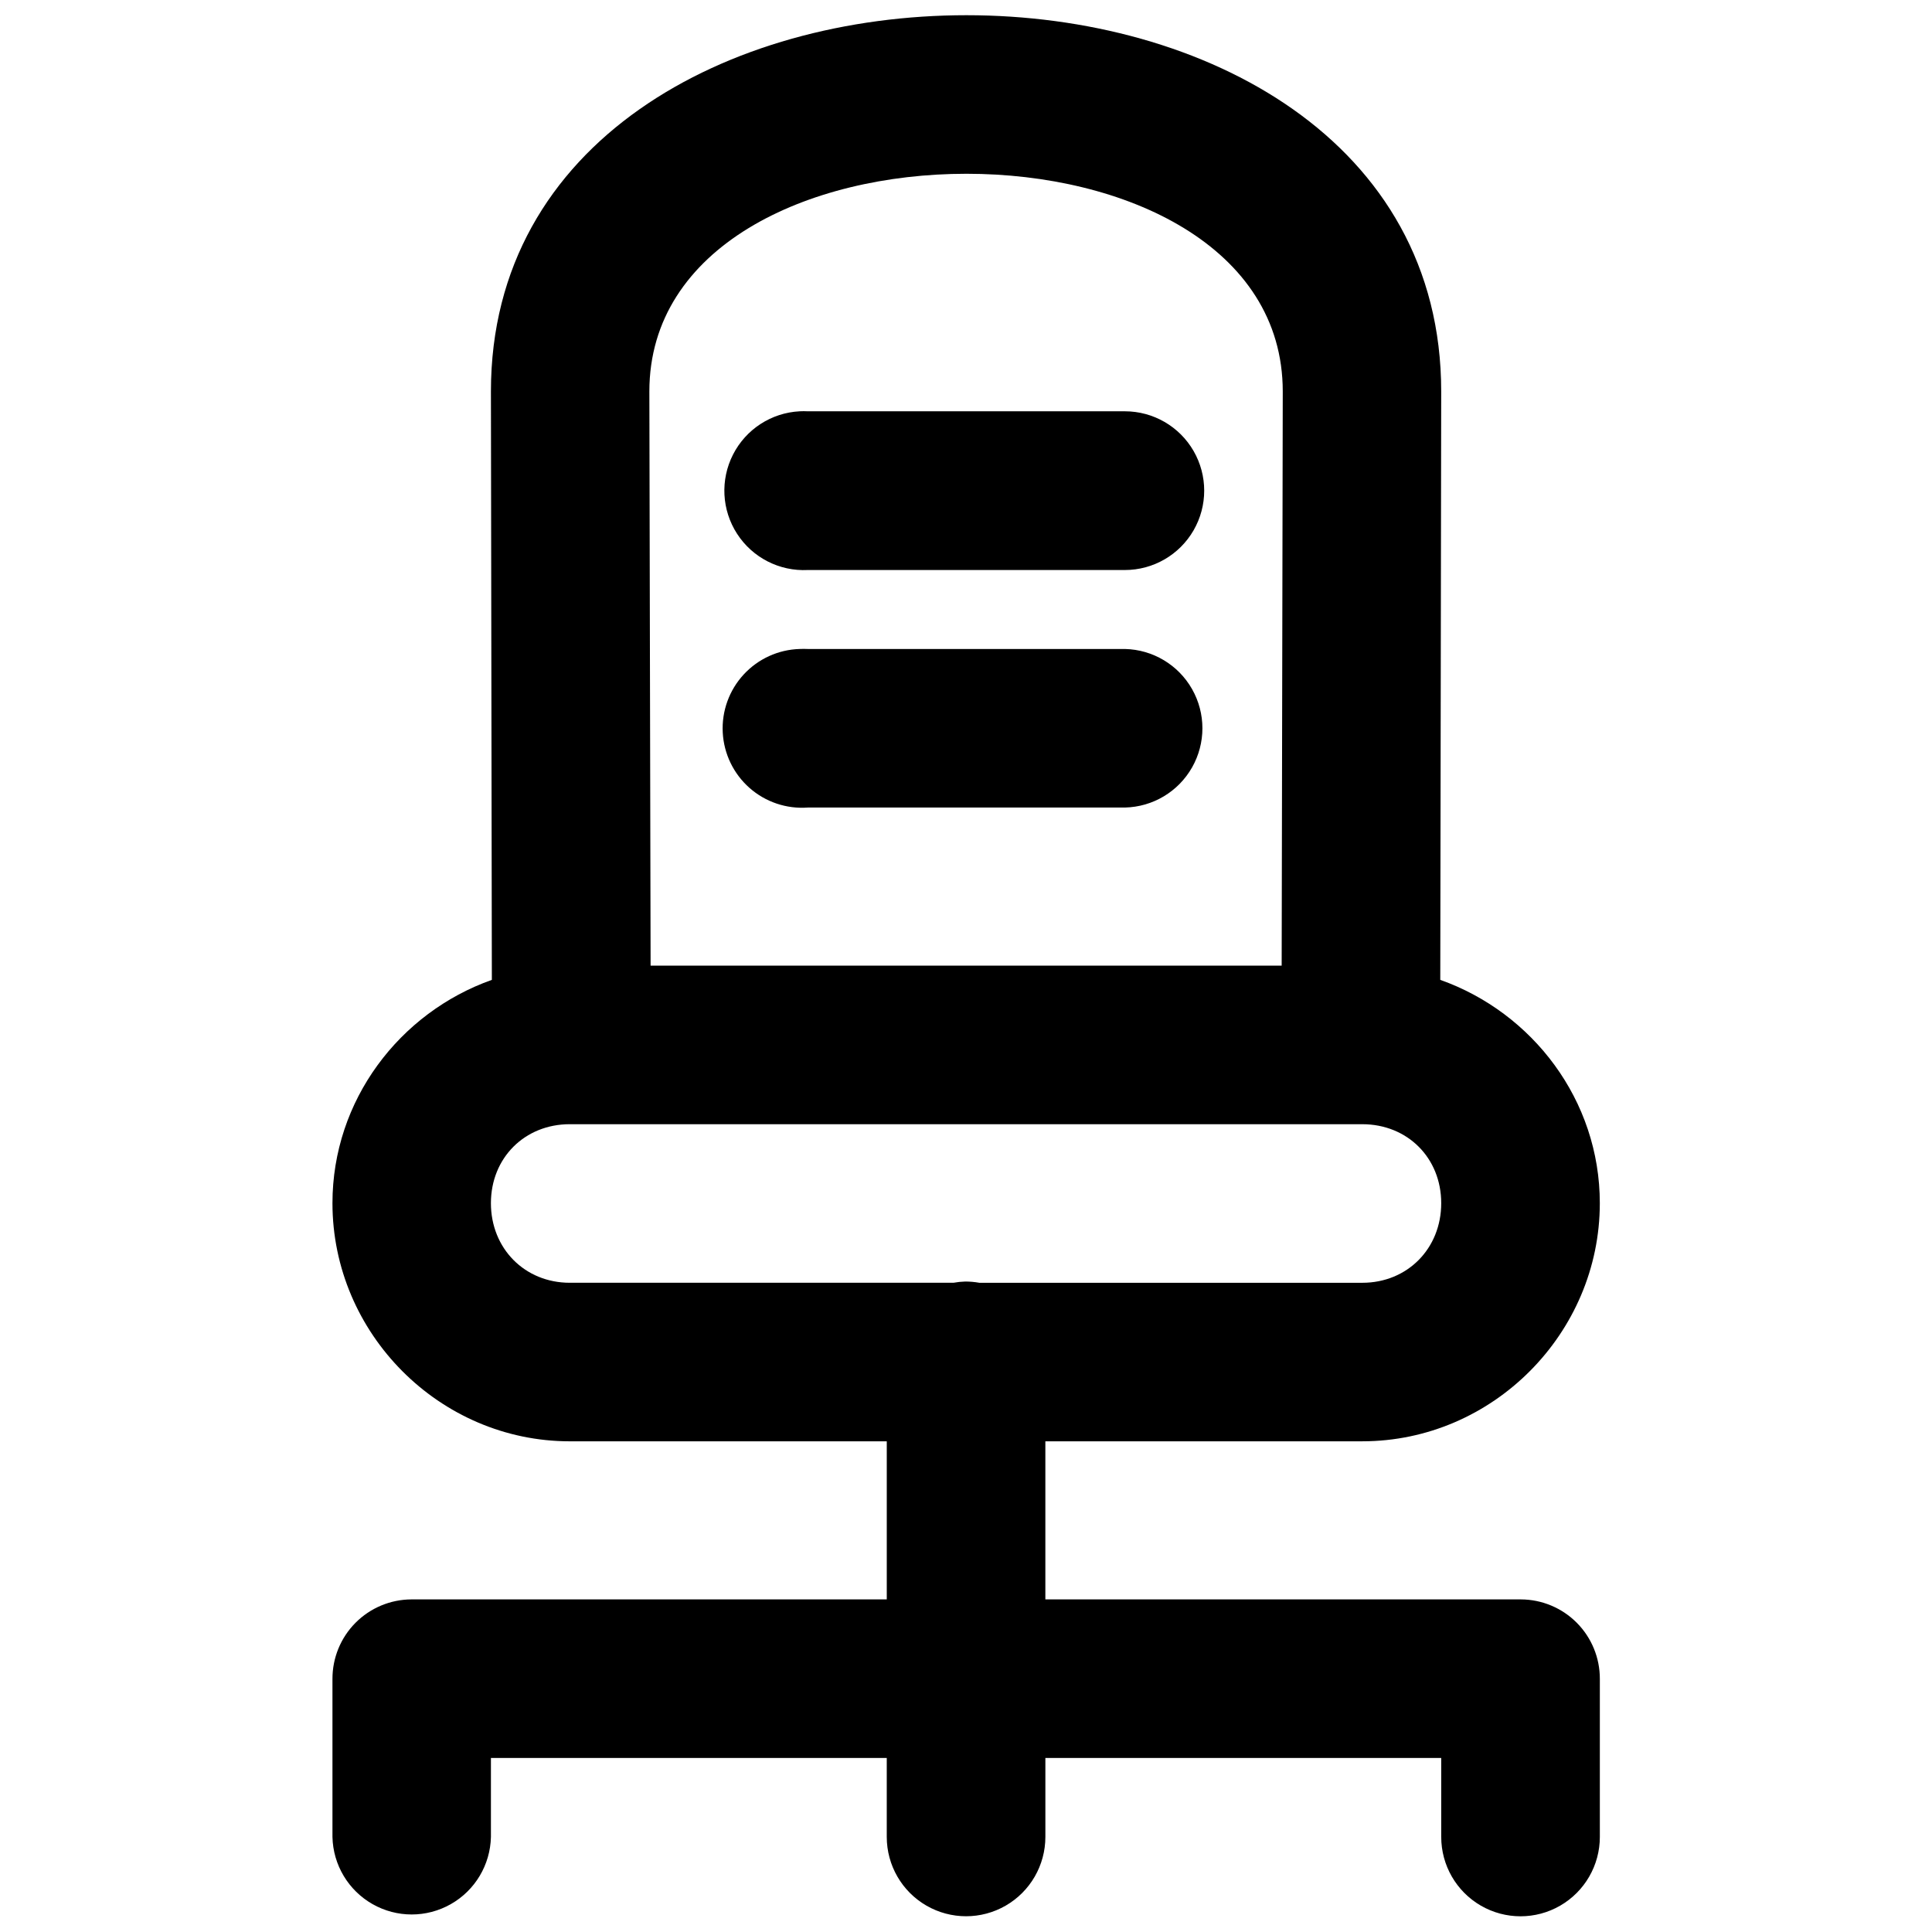 <?xml version="1.0" encoding="UTF-8"?>
<!-- Uploaded to: SVG Repo, www.svgrepo.com, Generator: SVG Repo Mixer Tools -->
<svg width="800px" height="800px" version="1.1" viewBox="144 144 512 512" xmlns="http://www.w3.org/2000/svg">
 <defs>
  <clipPath id="a">
   <path d="m232 148.09h336v503.81h-336z"/>
  </clipPath>
 </defs>
 <g clip-path="url(#a)">
  <path d="m400.12 148.03c-62.992 0-126.02 33.211-126.02 99.715l0.246 155.93c-24.453 8.664-42.242 31.898-42.242 59.176 0 34.539 28.391 63.113 62.91 63.113l83.988-0.004v41.898h-125.98c-5.57 0.023-10.902 2.258-14.824 6.211-3.922 3.957-6.113 9.309-6.094 14.883v41.855c0.164 7.394 4.203 14.16 10.633 17.809 6.43 3.652 14.305 3.652 20.73 0 6.43-3.648 10.469-10.414 10.633-17.809v-20.93h104.9v20.93c0.004 7.512 4.012 14.449 10.512 18.203 6.504 3.754 14.512 3.754 21.012 0 6.504-3.754 10.508-10.691 10.512-18.203v-20.93h104.9v20.93h0.004c0 7.512 4.004 14.453 10.508 18.211 6.504 3.758 14.516 3.758 21.02 0 6.5-3.758 10.508-10.699 10.508-18.211v-41.855c0.02-5.574-2.172-10.926-6.094-14.883-3.922-3.953-9.254-6.188-14.82-6.211h-126.03v-41.898h83.988c34.52 0 62.949-28.574 62.949-63.113 0-27.277-17.832-50.508-42.281-59.172l0.246-155.93c0-66.504-62.828-99.715-125.82-99.715zm0 42.02c41.996 0 83.824 19.223 83.824 57.695l-0.289 152.16h-167.24l-0.328-152.16c0-38.473 42.035-57.695 84.031-57.695zm-44.207 62.949c-7.508 0.391-14.238 4.758-17.652 11.461-3.418 6.699-3.004 14.711 1.086 21.023s11.23 9.961 18.738 9.578h84.031c7.508-0.004 14.441-4.012 18.195-10.52 3.754-6.504 3.754-14.52 0-21.027-3.754-6.504-10.688-10.512-18.195-10.516h-84.031c-0.723-0.039-1.449-0.039-2.172 0zm0 62.988c-5.656 0.168-11.004 2.609-14.84 6.773-3.836 4.164-5.832 9.695-5.539 15.348 0.293 5.656 2.852 10.953 7.094 14.695 4.242 3.746 9.816 5.621 15.457 5.203h84.031c7.391-0.164 14.148-4.203 17.797-10.637 3.652-6.434 3.652-14.312 0-20.746-3.648-6.434-10.406-10.473-17.797-10.637h-84.031c-0.723-0.035-1.449-0.035-2.172 0zm-60.898 125.94h-0.004c0.152 0.004 0.301 0.004 0.453 0h209.56c11.98 0 20.914 8.941 20.914 20.93s-8.934 21.094-20.914 21.094h-101.5l-0.004-0.004c-1.23-0.219-2.481-0.328-3.731-0.328-1.047 0.031-2.086 0.141-3.117 0.328h-101.66c-11.98 0-20.914-9.105-20.914-21.094 0-11.988 8.934-20.93 20.914-20.93z"/>
 </g>
</svg>